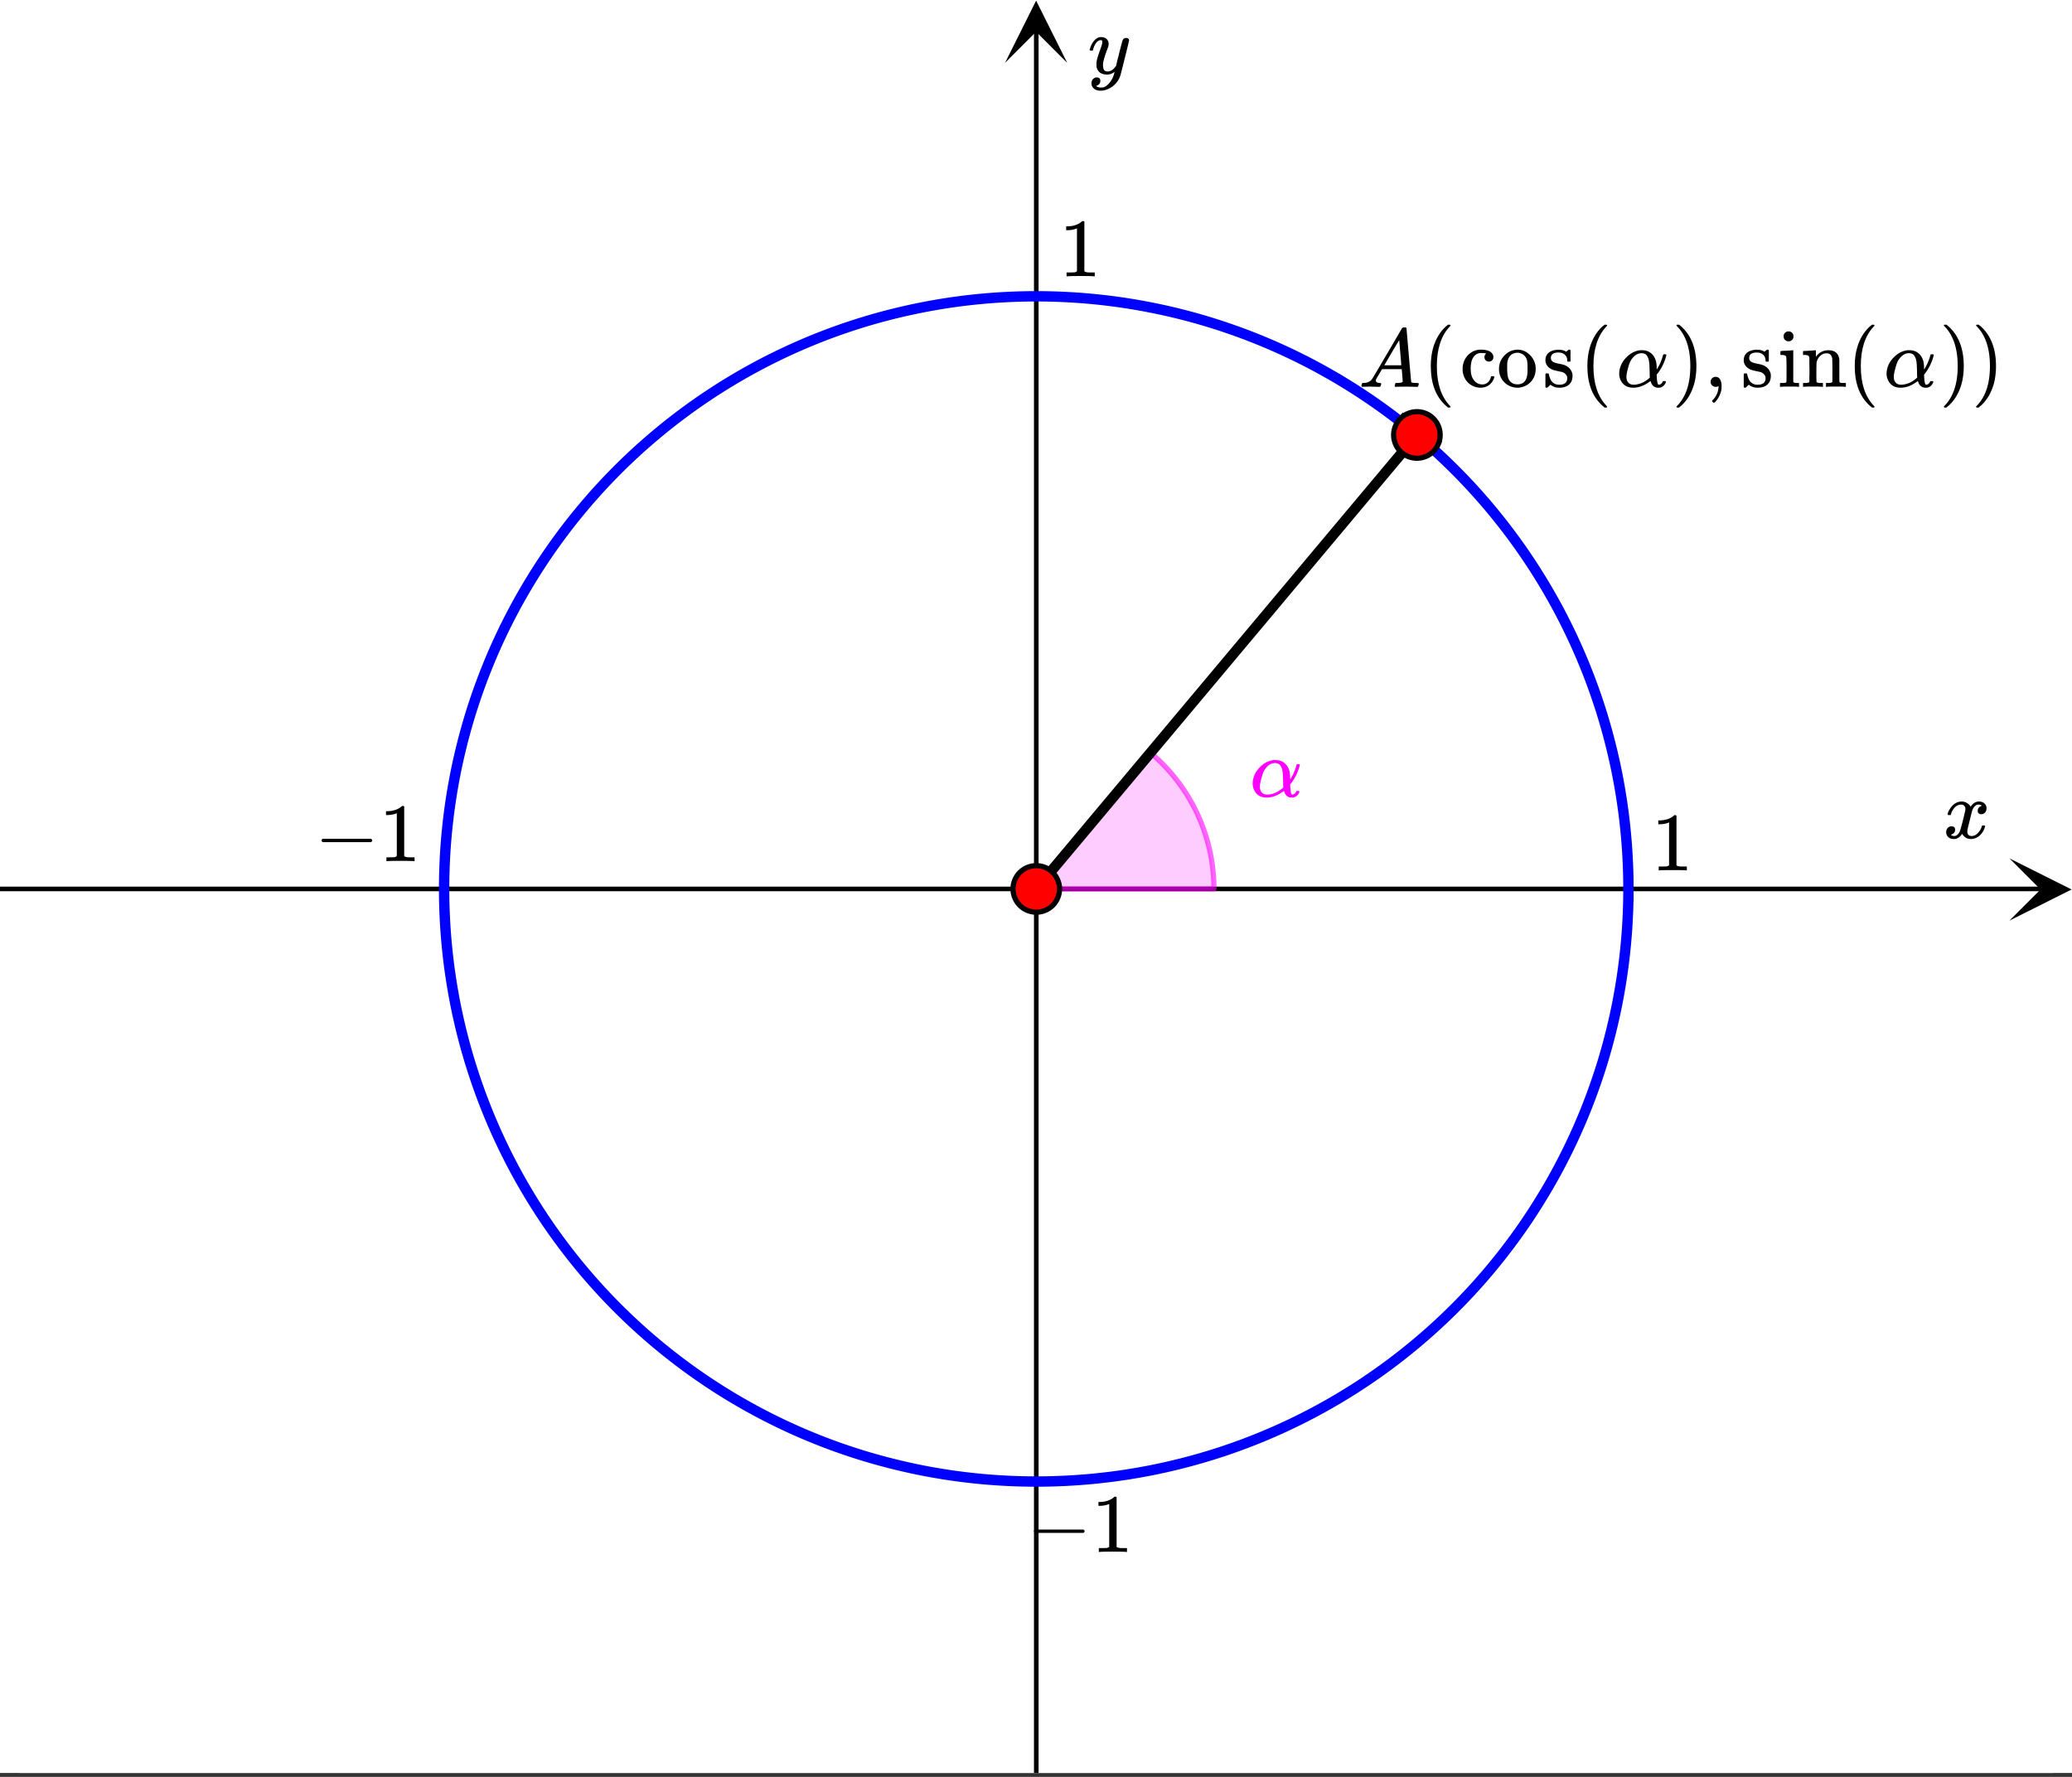 <svg xmlns="http://www.w3.org/2000/svg" xmlns:xlink="http://www.w3.org/1999/xlink" width="336.96" height="288.96"><rect width="100%" height="100%" fill="#333333" stroke="none"/><defs><clipPath id="G"><path d="M0 283.078V5.992C0 5.195.152 4.434.457 3.7a5.938 5.938 0 011.297-1.945A5.938 5.938 0 013.699.457 5.917 5.917 0 015.992 0h325.016c.797 0 1.558.152 2.293.457a5.938 5.938 0 011.945 1.297c.563.562.992 1.21 1.297 1.945.305.735.457 1.496.457 2.293v277.086c0 .797-.152 1.559-.457 2.293a5.938 5.938 0 01-1.297 1.945 5.878 5.878 0 01-1.945 1.297 5.917 5.917 0 01-2.293.457H5.992a5.917 5.917 0 01-2.293-.457 5.878 5.878 0 01-1.945-1.297 5.938 5.938 0 01-1.297-1.945A5.917 5.917 0 010 283.078zm0 0"/></clipPath><clipPath id="aK"><path d="M0 283.078V5.992C0 5.195.152 4.434.457 3.7a5.938 5.938 0 011.297-1.945A5.938 5.938 0 013.699.457 5.917 5.917 0 015.992 0h325.016c.797 0 1.558.152 2.293.457a5.938 5.938 0 011.945 1.297c.563.562.992 1.21 1.297 1.945.305.735.457 1.496.457 2.293v277.086c0 .797-.152 1.559-.457 2.293a5.938 5.938 0 01-1.297 1.945 5.878 5.878 0 01-1.945 1.297 5.917 5.917 0 01-2.293.457H5.992a5.917 5.917 0 01-2.293-.457 5.878 5.878 0 01-1.945-1.297 5.938 5.938 0 01-1.297-1.945A5.917 5.917 0 010 283.078zm0 0"/></clipPath><clipPath id="aJ"><path d="M203 123h9v7h-9zm0 0"/></clipPath><clipPath id="aI"><path d="M0 283.078V5.992C0 5.195.152 4.434.457 3.7a5.938 5.938 0 011.297-1.945A5.938 5.938 0 013.699.457 5.917 5.917 0 015.992 0h325.016c.797 0 1.558.152 2.293.457a5.938 5.938 0 011.945 1.297c.563.562.992 1.21 1.297 1.945.305.735.457 1.496.457 2.293v277.086c0 .797-.152 1.559-.457 2.293a5.938 5.938 0 01-1.297 1.945 5.878 5.878 0 01-1.945 1.297 5.917 5.917 0 01-2.293.457H5.992a5.917 5.917 0 01-2.293-.457 5.878 5.878 0 01-1.945-1.297 5.938 5.938 0 01-1.297-1.945A5.917 5.917 0 010 283.078zm0 0"/></clipPath><clipPath id="aH"><path d="M321 52h4v15h-4zm0 0"/></clipPath><clipPath id="aG"><path d="M0 283.078V5.992C0 5.195.152 4.434.457 3.7a5.938 5.938 0 011.297-1.945A5.938 5.938 0 013.699.457 5.917 5.917 0 015.992 0h325.016c.797 0 1.558.152 2.293.457a5.938 5.938 0 011.945 1.297c.563.562.992 1.21 1.297 1.945.305.735.457 1.496.457 2.293v277.086c0 .797-.152 1.559-.457 2.293a5.938 5.938 0 01-1.297 1.945 5.878 5.878 0 01-1.945 1.297 5.917 5.917 0 01-2.293.457H5.992a5.917 5.917 0 01-2.293-.457 5.878 5.878 0 01-1.945-1.297 5.938 5.938 0 01-1.297-1.945A5.917 5.917 0 010 283.078zm0 0"/></clipPath><clipPath id="aF"><path d="M316 52h4v15h-4zm0 0"/></clipPath><clipPath id="aE"><path d="M0 283.078V5.992C0 5.195.152 4.434.457 3.7a5.938 5.938 0 011.297-1.945A5.938 5.938 0 013.699.457 5.917 5.917 0 015.992 0h325.016c.797 0 1.558.152 2.293.457a5.938 5.938 0 011.945 1.297c.563.562.992 1.21 1.297 1.945.305.735.457 1.496.457 2.293v277.086c0 .797-.152 1.559-.457 2.293a5.938 5.938 0 01-1.297 1.945 5.878 5.878 0 01-1.945 1.297 5.917 5.917 0 01-2.293.457H5.992a5.917 5.917 0 01-2.293-.457 5.878 5.878 0 01-1.945-1.297 5.938 5.938 0 01-1.297-1.945A5.917 5.917 0 010 283.078zm0 0"/></clipPath><clipPath id="aD"><path d="M306 56h9v8h-9zm0 0"/></clipPath><clipPath id="aC"><path d="M0 283.078V5.992C0 5.195.152 4.434.457 3.7a5.938 5.938 0 011.297-1.945A5.938 5.938 0 013.699.457 5.917 5.917 0 015.992 0h325.016c.797 0 1.558.152 2.293.457a5.938 5.938 0 011.945 1.297c.563.562.992 1.21 1.297 1.945.305.735.457 1.496.457 2.293v277.086c0 .797-.152 1.559-.457 2.293a5.938 5.938 0 01-1.297 1.945 5.878 5.878 0 01-1.945 1.297 5.917 5.917 0 01-2.293.457H5.992a5.917 5.917 0 01-2.293-.457 5.878 5.878 0 01-1.945-1.297 5.938 5.938 0 01-1.297-1.945A5.917 5.917 0 010 283.078zm0 0"/></clipPath><clipPath id="aB"><path d="M301 52h4v15h-4zm0 0"/></clipPath><clipPath id="az"><path d="M0 283.078V5.992C0 5.195.152 4.434.457 3.7a5.938 5.938 0 011.297-1.945A5.938 5.938 0 013.699.457 5.917 5.917 0 015.992 0h325.016c.797 0 1.558.152 2.293.457a5.938 5.938 0 011.945 1.297c.563.562.992 1.21 1.297 1.945.305.735.457 1.496.457 2.293v277.086c0 .797-.152 1.559-.457 2.293a5.938 5.938 0 01-1.297 1.945 5.878 5.878 0 01-1.945 1.297 5.917 5.917 0 01-2.293.457H5.992a5.917 5.917 0 01-2.293-.457 5.878 5.878 0 01-1.945-1.297 5.938 5.938 0 01-1.297-1.945A5.917 5.917 0 010 283.078zm0 0"/></clipPath><clipPath id="ay"><path d="M293 56h8v7h-8zm0 0"/></clipPath><clipPath id="aw"><path d="M0 283.078V5.992C0 5.195.152 4.434.457 3.7a5.938 5.938 0 011.297-1.945A5.938 5.938 0 013.699.457 5.917 5.917 0 015.992 0h325.016c.797 0 1.558.152 2.293.457a5.938 5.938 0 011.945 1.297c.563.562.992 1.21 1.297 1.945.305.735.457 1.496.457 2.293v277.086c0 .797-.152 1.559-.457 2.293a5.938 5.938 0 01-1.297 1.945 5.878 5.878 0 01-1.945 1.297 5.917 5.917 0 01-2.293.457H5.992a5.917 5.917 0 01-2.293-.457 5.878 5.878 0 01-1.945-1.297 5.938 5.938 0 01-1.297-1.945A5.917 5.917 0 010 283.078zm0 0"/></clipPath><clipPath id="a"><path d="M0 0h336.96v288.32H0zm0 0"/></clipPath><clipPath id="b"><path d="M0 144h333v2H0zm0 0"/></clipPath><clipPath id="c"><path d="M0 283.078V5.992C0 5.195.152 4.434.457 3.7a5.938 5.938 0 011.297-1.945A5.938 5.938 0 013.699.457 5.917 5.917 0 015.992 0h325.016c.797 0 1.558.152 2.293.457a5.938 5.938 0 011.945 1.297c.563.562.992 1.21 1.297 1.945.305.735.457 1.496.457 2.293v277.086c0 .797-.152 1.559-.457 2.293a5.938 5.938 0 01-1.297 1.945 5.878 5.878 0 01-1.945 1.297 5.917 5.917 0 01-2.293.457H5.992a5.917 5.917 0 01-2.293-.457 5.878 5.878 0 01-1.945-1.297 5.938 5.938 0 01-1.297-1.945A5.917 5.917 0 010 283.078zm0 0"/></clipPath><clipPath id="d"><path d="M326.79 139.59h10.108v10.117H326.79zm0 0"/></clipPath><clipPath id="e"><path d="M0 283.078V5.992C0 5.195.152 4.434.457 3.7a5.938 5.938 0 011.297-1.945A5.938 5.938 0 013.699.457 5.917 5.917 0 015.992 0h325.016c.797 0 1.558.152 2.293.457a5.938 5.938 0 011.945 1.297c.563.562.992 1.21 1.297 1.945.305.735.457 1.496.457 2.293v277.086c0 .797-.152 1.559-.457 2.293a5.938 5.938 0 01-1.297 1.945 5.878 5.878 0 01-1.945 1.297 5.917 5.917 0 01-2.293.457H5.992a5.917 5.917 0 01-2.293-.457 5.878 5.878 0 01-1.945-1.297 5.938 5.938 0 01-1.297-1.945A5.917 5.917 0 010 283.078zm0 0"/></clipPath><clipPath id="f"><path d="M168 4h1v284.32h-1zm0 0"/></clipPath><clipPath id="g"><path d="M0 283.078V5.992C0 5.195.152 4.434.457 3.7a5.938 5.938 0 011.297-1.945A5.938 5.938 0 013.699.457 5.917 5.917 0 015.992 0h325.016c.797 0 1.558.152 2.293.457a5.938 5.938 0 011.945 1.297c.563.562.992 1.21 1.297 1.945.305.735.457 1.496.457 2.293v277.086c0 .797-.152 1.559-.457 2.293a5.938 5.938 0 01-1.297 1.945 5.878 5.878 0 01-1.945 1.297 5.917 5.917 0 01-2.293.457H5.992a5.917 5.917 0 01-2.293-.457 5.878 5.878 0 01-1.945-1.297 5.938 5.938 0 01-1.297-1.945A5.917 5.917 0 010 283.078zm0 0"/></clipPath><clipPath id="h"><path d="M163.445.102h10.11v10.117h-10.11zm0 0"/></clipPath><clipPath id="i"><path d="M0 283.078V5.992C0 5.195.152 4.434.457 3.7a5.938 5.938 0 011.297-1.945A5.938 5.938 0 013.699.457 5.917 5.917 0 015.992 0h325.016c.797 0 1.558.152 2.293.457a5.938 5.938 0 011.945 1.297c.563.562.992 1.21 1.297 1.945.305.735.457 1.496.457 2.293v277.086c0 .797-.152 1.559-.457 2.293a5.938 5.938 0 01-1.297 1.945 5.878 5.878 0 01-1.945 1.297 5.917 5.917 0 01-2.293.457H5.992a5.917 5.917 0 01-2.293-.457 5.878 5.878 0 01-1.945-1.297 5.938 5.938 0 01-1.297-1.945A5.917 5.917 0 010 283.078zm0 0"/></clipPath><clipPath id="j"><path d="M168 122h30v23h-30zm0 0"/></clipPath><clipPath id="k"><path d="M0 283.078V5.992C0 5.195.152 4.434.457 3.7a5.938 5.938 0 011.297-1.945A5.938 5.938 0 013.699.457 5.917 5.917 0 015.992 0h325.016c.797 0 1.558.152 2.293.457a5.938 5.938 0 011.945 1.297c.563.562.992 1.21 1.297 1.945.305.735.457 1.496.457 2.293v277.086c0 .797-.152 1.559-.457 2.293a5.938 5.938 0 01-1.297 1.945 5.878 5.878 0 01-1.945 1.297 5.917 5.917 0 01-2.293.457H5.992a5.917 5.917 0 01-2.293-.457 5.878 5.878 0 01-1.945-1.297 5.938 5.938 0 01-1.297-1.945A5.917 5.917 0 010 283.078zm0 0"/></clipPath><clipPath id="l"><path d="M168 122h30v24h-30zm0 0"/></clipPath><clipPath id="m"><path d="M0 283.078V5.992C0 5.195.152 4.434.457 3.7a5.938 5.938 0 011.297-1.945A5.938 5.938 0 013.699.457 5.917 5.917 0 015.992 0h325.016c.797 0 1.558.152 2.293.457a5.938 5.938 0 011.945 1.297c.563.562.992 1.21 1.297 1.945.305.735.457 1.496.457 2.293v277.086c0 .797-.152 1.559-.457 2.293a5.938 5.938 0 01-1.297 1.945 5.878 5.878 0 01-1.945 1.297 5.917 5.917 0 01-2.293.457H5.992a5.917 5.917 0 01-2.293-.457 5.878 5.878 0 01-1.945-1.297 5.938 5.938 0 01-1.297-1.945A5.917 5.917 0 010 283.078zm0 0"/></clipPath><clipPath id="n"><path d="M62 38h213v213H62zm0 0"/></clipPath><clipPath id="o"><path d="M0 283.078V5.992C0 5.195.152 4.434.457 3.7a5.938 5.938 0 011.297-1.945A5.938 5.938 0 013.699.457 5.917 5.917 0 015.992 0h325.016c.797 0 1.558.152 2.293.457a5.938 5.938 0 011.945 1.297c.563.562.992 1.21 1.297 1.945.305.735.457 1.496.457 2.293v277.086c0 .797-.152 1.559-.457 2.293a5.938 5.938 0 01-1.297 1.945 5.878 5.878 0 01-1.945 1.297 5.917 5.917 0 01-2.293.457H5.992a5.917 5.917 0 01-2.293-.457 5.878 5.878 0 01-1.945-1.297 5.938 5.938 0 01-1.297-1.945A5.917 5.917 0 010 283.078zm0 0"/></clipPath><clipPath id="p"><path d="M158 61h82v94h-82zm0 0"/></clipPath><clipPath id="q"><path d="M0 283.078V5.992C0 5.195.152 4.434.457 3.7a5.938 5.938 0 011.297-1.945A5.938 5.938 0 013.699.457 5.917 5.917 0 015.992 0h325.016c.797 0 1.558.152 2.293.457a5.938 5.938 0 011.945 1.297c.563.562.992 1.21 1.297 1.945.305.735.457 1.496.457 2.293v277.086c0 .797-.152 1.559-.457 2.293a5.938 5.938 0 01-1.297 1.945 5.878 5.878 0 01-1.945 1.297 5.917 5.917 0 01-2.293.457H5.992a5.917 5.917 0 01-2.293-.457 5.878 5.878 0 01-1.945-1.297 5.938 5.938 0 01-1.297-1.945A5.917 5.917 0 010 283.078zm0 0"/></clipPath><clipPath id="r"><path d="M164 140h9v9h-9zm0 0"/></clipPath><clipPath id="s"><path d="M0 283.078V5.992C0 5.195.152 4.434.457 3.7a5.938 5.938 0 011.297-1.945A5.938 5.938 0 013.699.457 5.917 5.917 0 015.992 0h325.016c.797 0 1.558.152 2.293.457a5.938 5.938 0 011.945 1.297c.563.562.992 1.21 1.297 1.945.305.735.457 1.496.457 2.293v277.086c0 .797-.152 1.559-.457 2.293a5.938 5.938 0 01-1.297 1.945 5.878 5.878 0 01-1.945 1.297 5.917 5.917 0 01-2.293.457H5.992a5.917 5.917 0 01-2.293-.457 5.878 5.878 0 01-1.945-1.297 5.938 5.938 0 01-1.297-1.945A5.917 5.917 0 010 283.078zm0 0"/></clipPath><clipPath id="t"><path d="M159 136h19v18h-19zm0 0"/></clipPath><clipPath id="u"><path d="M0 283.078V5.992C0 5.195.152 4.434.457 3.7a5.938 5.938 0 011.297-1.945A5.938 5.938 0 013.699.457 5.917 5.917 0 015.992 0h325.016c.797 0 1.558.152 2.293.457a5.938 5.938 0 011.945 1.297c.563.562.992 1.21 1.297 1.945.305.735.457 1.496.457 2.293v277.086c0 .797-.152 1.559-.457 2.293a5.938 5.938 0 01-1.297 1.945 5.878 5.878 0 01-1.945 1.297 5.917 5.917 0 01-2.293.457H5.992a5.917 5.917 0 01-2.293-.457 5.878 5.878 0 01-1.945-1.297 5.938 5.938 0 01-1.297-1.945A5.917 5.917 0 010 283.078zm0 0"/></clipPath><clipPath id="v"><path d="M226 66h9v9h-9zm0 0"/></clipPath><clipPath id="w"><path d="M0 283.078V5.992C0 5.195.152 4.434.457 3.7a5.938 5.938 0 011.297-1.945A5.938 5.938 0 013.699.457 5.917 5.917 0 015.992 0h325.016c.797 0 1.558.152 2.293.457a5.938 5.938 0 011.945 1.297c.563.562.992 1.21 1.297 1.945.305.735.457 1.496.457 2.293v277.086c0 .797-.152 1.559-.457 2.293a5.938 5.938 0 01-1.297 1.945 5.878 5.878 0 01-1.945 1.297 5.917 5.917 0 01-2.293.457H5.992a5.917 5.917 0 01-2.293-.457 5.878 5.878 0 01-1.945-1.297 5.938 5.938 0 01-1.297-1.945A5.917 5.917 0 010 283.078zm0 0"/></clipPath><clipPath id="x"><path d="M221 62h18v18h-18zm0 0"/></clipPath><clipPath id="y"><path d="M0 283.078V5.992C0 5.195.152 4.434.457 3.7a5.938 5.938 0 011.297-1.945A5.938 5.938 0 013.699.457 5.917 5.917 0 015.992 0h325.016c.797 0 1.558.152 2.293.457a5.938 5.938 0 011.945 1.297c.563.562.992 1.21 1.297 1.945.305.735.457 1.496.457 2.293v277.086c0 .797-.152 1.559-.457 2.293a5.938 5.938 0 01-1.297 1.945 5.878 5.878 0 01-1.945 1.297 5.917 5.917 0 01-2.293.457H5.992a5.917 5.917 0 01-2.293-.457 5.878 5.878 0 01-1.945-1.297 5.938 5.938 0 01-1.297-1.945A5.917 5.917 0 010 283.078zm0 0"/></clipPath><clipPath id="z"><path d="M316 130h8v7h-8zm0 0"/></clipPath><clipPath id="A"><path d="M0 283.078V5.992C0 5.195.152 4.434.457 3.7a5.938 5.938 0 011.297-1.945A5.938 5.938 0 013.699.457 5.917 5.917 0 015.992 0h325.016c.797 0 1.558.152 2.293.457a5.938 5.938 0 011.945 1.297c.563.562.992 1.21 1.297 1.945.305.735.457 1.496.457 2.293v277.086c0 .797-.152 1.559-.457 2.293a5.938 5.938 0 01-1.297 1.945 5.878 5.878 0 01-1.945 1.297 5.917 5.917 0 01-2.293.457H5.992a5.917 5.917 0 01-2.293-.457 5.878 5.878 0 01-1.945-1.297 5.938 5.938 0 01-1.297-1.945A5.917 5.917 0 010 283.078zm0 0"/></clipPath><clipPath id="C"><path d="M177 6h7v9h-7zm0 0"/></clipPath><clipPath id="D"><path d="M0 283.078V5.992C0 5.195.152 4.434.457 3.7a5.938 5.938 0 011.297-1.945A5.938 5.938 0 013.699.457 5.917 5.917 0 015.992 0h325.016c.797 0 1.558.152 2.293.457a5.938 5.938 0 011.945 1.297c.563.562.992 1.21 1.297 1.945.305.735.457 1.496.457 2.293v277.086c0 .797-.152 1.559-.457 2.293a5.938 5.938 0 01-1.297 1.945 5.878 5.878 0 01-1.945 1.297 5.917 5.917 0 01-2.293.457H5.992a5.917 5.917 0 01-2.293-.457 5.878 5.878 0 01-1.945-1.297 5.938 5.938 0 01-1.297-1.945A5.917 5.917 0 010 283.078zm0 0"/></clipPath><clipPath id="F"><path d="M269 132h6v10h-6zm0 0"/></clipPath><clipPath id="av"><path d="M289 53h4v10h-4zm0 0"/></clipPath><clipPath id="I"><path d="M52 136h9v1h-9zm0 0"/></clipPath><clipPath id="J"><path d="M0 283.078V5.992C0 5.195.152 4.434.457 3.7a5.938 5.938 0 011.297-1.945A5.938 5.938 0 013.699.457 5.917 5.917 0 015.992 0h325.016c.797 0 1.558.152 2.293.457a5.938 5.938 0 011.945 1.297c.563.562.992 1.21 1.297 1.945.305.735.457 1.496.457 2.293v277.086c0 .797-.152 1.559-.457 2.293a5.938 5.938 0 01-1.297 1.945 5.878 5.878 0 01-1.945 1.297 5.917 5.917 0 01-2.293.457H5.992a5.917 5.917 0 01-2.293-.457 5.878 5.878 0 01-1.945-1.297 5.938 5.938 0 01-1.297-1.945A5.917 5.917 0 010 283.078zm0 0"/></clipPath><clipPath id="L"><path d="M62 131h6v10h-6zm0 0"/></clipPath><clipPath id="M"><path d="M0 283.078V5.992C0 5.195.152 4.434.457 3.7a5.938 5.938 0 011.297-1.945A5.938 5.938 0 013.699.457 5.917 5.917 0 015.992 0h325.016c.797 0 1.558.152 2.293.457a5.938 5.938 0 011.945 1.297c.563.562.992 1.21 1.297 1.945.305.735.457 1.496.457 2.293v277.086c0 .797-.152 1.559-.457 2.293a5.938 5.938 0 01-1.297 1.945 5.878 5.878 0 01-1.945 1.297 5.917 5.917 0 01-2.293.457H5.992a5.917 5.917 0 01-2.293-.457 5.878 5.878 0 01-1.945-1.297 5.938 5.938 0 01-1.297-1.945A5.917 5.917 0 010 283.078zm0 0"/></clipPath><clipPath id="N"><path d="M173 35h6v10h-6zm0 0"/></clipPath><clipPath id="O"><path d="M0 283.078V5.992C0 5.195.152 4.434.457 3.7a5.938 5.938 0 011.297-1.945A5.938 5.938 0 013.699.457 5.917 5.917 0 015.992 0h325.016c.797 0 1.558.152 2.293.457a5.938 5.938 0 011.945 1.297c.563.562.992 1.21 1.297 1.945.305.735.457 1.496.457 2.293v277.086c0 .797-.152 1.559-.457 2.293a5.938 5.938 0 01-1.297 1.945 5.878 5.878 0 01-1.945 1.297 5.917 5.917 0 01-2.293.457H5.992a5.917 5.917 0 01-2.293-.457 5.878 5.878 0 01-1.945-1.297 5.938 5.938 0 01-1.297-1.945A5.917 5.917 0 010 283.078zm0 0"/></clipPath><clipPath id="P"><path d="M168 248h9v2h-9zm0 0"/></clipPath><clipPath id="Q"><path d="M0 283.078V5.992C0 5.195.152 4.434.457 3.7a5.938 5.938 0 011.297-1.945A5.938 5.938 0 013.699.457 5.917 5.917 0 015.992 0h325.016c.797 0 1.558.152 2.293.457a5.938 5.938 0 011.945 1.297c.563.562.992 1.21 1.297 1.945.305.735.457 1.496.457 2.293v277.086c0 .797-.152 1.559-.457 2.293a5.938 5.938 0 01-1.297 1.945 5.878 5.878 0 01-1.945 1.297 5.917 5.917 0 01-2.293.457H5.992a5.917 5.917 0 01-2.293-.457 5.878 5.878 0 01-1.945-1.297 5.938 5.938 0 01-1.297-1.945A5.917 5.917 0 010 283.078zm0 0"/></clipPath><clipPath id="R"><path d="M178 243h6v10h-6zm0 0"/></clipPath><clipPath id="S"><path d="M0 283.078V5.992C0 5.195.152 4.434.457 3.7a5.938 5.938 0 011.297-1.945A5.938 5.938 0 013.699.457 5.917 5.917 0 015.992 0h325.016c.797 0 1.558.152 2.293.457a5.938 5.938 0 011.945 1.297c.563.562.992 1.21 1.297 1.945.305.735.457 1.496.457 2.293v277.086c0 .797-.152 1.559-.457 2.293a5.938 5.938 0 01-1.297 1.945 5.878 5.878 0 01-1.945 1.297 5.917 5.917 0 01-2.293.457H5.992a5.917 5.917 0 01-2.293-.457 5.878 5.878 0 01-1.945-1.297 5.938 5.938 0 01-1.297-1.945A5.917 5.917 0 010 283.078zm0 0"/></clipPath><clipPath id="T"><path d="M221 53h10v10h-10zm0 0"/></clipPath><clipPath id="U"><path d="M0 283.078V5.992C0 5.195.152 4.434.457 3.7a5.938 5.938 0 011.297-1.945A5.938 5.938 0 013.699.457 5.917 5.917 0 015.992 0h325.016c.797 0 1.558.152 2.293.457a5.938 5.938 0 011.945 1.297c.563.562.992 1.21 1.297 1.945.305.735.457 1.496.457 2.293v277.086c0 .797-.152 1.559-.457 2.293a5.938 5.938 0 01-1.297 1.945 5.878 5.878 0 01-1.945 1.297 5.917 5.917 0 01-2.293.457H5.992a5.917 5.917 0 01-2.293-.457 5.878 5.878 0 01-1.945-1.297 5.938 5.938 0 01-1.297-1.945A5.917 5.917 0 010 283.078zm0 0"/></clipPath><clipPath id="W"><path d="M232 52h4v15h-4zm0 0"/></clipPath><clipPath id="X"><path d="M0 283.078V5.992C0 5.195.152 4.434.457 3.7a5.938 5.938 0 011.297-1.945A5.938 5.938 0 013.699.457 5.917 5.917 0 015.992 0h325.016c.797 0 1.558.152 2.293.457a5.938 5.938 0 011.945 1.297c.563.562.992 1.21 1.297 1.945.305.735.457 1.496.457 2.293v277.086c0 .797-.152 1.559-.457 2.293a5.938 5.938 0 01-1.297 1.945 5.878 5.878 0 01-1.945 1.297 5.917 5.917 0 01-2.293.457H5.992a5.917 5.917 0 01-2.293-.457 5.878 5.878 0 01-1.945-1.297 5.938 5.938 0 01-1.297-1.945A5.917 5.917 0 010 283.078zm0 0"/></clipPath><clipPath id="Z"><path d="M237 56h7v8h-7zm0 0"/></clipPath><clipPath id="aa"><path d="M0 283.078V5.992C0 5.195.152 4.434.457 3.7a5.938 5.938 0 011.297-1.945A5.938 5.938 0 013.699.457 5.917 5.917 0 015.992 0h325.016c.797 0 1.558.152 2.293.457a5.938 5.938 0 011.945 1.297c.563.562.992 1.21 1.297 1.945.305.735.457 1.496.457 2.293v277.086c0 .797-.152 1.559-.457 2.293a5.938 5.938 0 01-1.297 1.945 5.878 5.878 0 01-1.945 1.297 5.917 5.917 0 01-2.293.457H5.992a5.917 5.917 0 01-2.293-.457 5.878 5.878 0 01-1.945-1.297 5.938 5.938 0 01-1.297-1.945A5.917 5.917 0 010 283.078zm0 0"/></clipPath><clipPath id="ac"><path d="M243 56h7v8h-7zm0 0"/></clipPath><clipPath id="ad"><path d="M0 283.078V5.992C0 5.195.152 4.434.457 3.7a5.938 5.938 0 011.297-1.945A5.938 5.938 0 013.699.457 5.917 5.917 0 015.992 0h325.016c.797 0 1.558.152 2.293.457a5.938 5.938 0 011.945 1.297c.563.562.992 1.21 1.297 1.945.305.735.457 1.496.457 2.293v277.086c0 .797-.152 1.559-.457 2.293a5.938 5.938 0 01-1.297 1.945 5.878 5.878 0 01-1.945 1.297 5.917 5.917 0 01-2.293.457H5.992a5.917 5.917 0 01-2.293-.457 5.878 5.878 0 01-1.945-1.297 5.938 5.938 0 01-1.297-1.945A5.917 5.917 0 010 283.078zm0 0"/></clipPath><clipPath id="af"><path d="M251 56h5v8h-5zm0 0"/></clipPath><clipPath id="ag"><path d="M0 283.078V5.992C0 5.195.152 4.434.457 3.7a5.938 5.938 0 011.297-1.945A5.938 5.938 0 013.699.457 5.917 5.917 0 015.992 0h325.016c.797 0 1.558.152 2.293.457a5.938 5.938 0 011.945 1.297c.563.562.992 1.21 1.297 1.945.305.735.457 1.496.457 2.293v277.086c0 .797-.152 1.559-.457 2.293a5.938 5.938 0 01-1.297 1.945 5.878 5.878 0 01-1.945 1.297 5.917 5.917 0 01-2.293.457H5.992a5.917 5.917 0 01-2.293-.457 5.878 5.878 0 01-1.945-1.297 5.938 5.938 0 01-1.297-1.945A5.917 5.917 0 010 283.078zm0 0"/></clipPath><clipPath id="ai"><path d="M258 52h4v15h-4zm0 0"/></clipPath><clipPath id="aj"><path d="M0 283.078V5.992C0 5.195.152 4.434.457 3.7a5.938 5.938 0 011.297-1.945A5.938 5.938 0 013.699.457 5.917 5.917 0 015.992 0h325.016c.797 0 1.558.152 2.293.457a5.938 5.938 0 011.945 1.297c.563.562.992 1.21 1.297 1.945.305.735.457 1.496.457 2.293v277.086c0 .797-.152 1.559-.457 2.293a5.938 5.938 0 01-1.297 1.945 5.878 5.878 0 01-1.945 1.297 5.917 5.917 0 01-2.293.457H5.992a5.917 5.917 0 01-2.293-.457 5.878 5.878 0 01-1.945-1.297 5.938 5.938 0 01-1.297-1.945A5.917 5.917 0 010 283.078zm0 0"/></clipPath><clipPath id="ak"><path d="M263 56h8v8h-8zm0 0"/></clipPath><clipPath id="al"><path d="M0 283.078V5.992C0 5.195.152 4.434.457 3.7a5.938 5.938 0 011.297-1.945A5.938 5.938 0 013.699.457 5.917 5.917 0 015.992 0h325.016c.797 0 1.558.152 2.293.457a5.938 5.938 0 011.945 1.297c.563.562.992 1.21 1.297 1.945.305.735.457 1.496.457 2.293v277.086c0 .797-.152 1.559-.457 2.293a5.938 5.938 0 01-1.297 1.945 5.878 5.878 0 01-1.945 1.297 5.917 5.917 0 01-2.293.457H5.992a5.917 5.917 0 01-2.293-.457 5.878 5.878 0 01-1.945-1.297 5.938 5.938 0 01-1.297-1.945A5.917 5.917 0 010 283.078zm0 0"/></clipPath><clipPath id="an"><path d="M272 52h4v15h-4zm0 0"/></clipPath><clipPath id="ao"><path d="M0 283.078V5.992C0 5.195.152 4.434.457 3.7a5.938 5.938 0 011.297-1.945A5.938 5.938 0 013.699.457 5.917 5.917 0 015.992 0h325.016c.797 0 1.558.152 2.293.457a5.938 5.938 0 011.945 1.297c.563.562.992 1.21 1.297 1.945.305.735.457 1.496.457 2.293v277.086c0 .797-.152 1.559-.457 2.293a5.938 5.938 0 01-1.297 1.945 5.878 5.878 0 01-1.945 1.297 5.917 5.917 0 01-2.293.457H5.992a5.917 5.917 0 01-2.293-.457 5.878 5.878 0 01-1.945-1.297 5.938 5.938 0 01-1.297-1.945A5.917 5.917 0 010 283.078zm0 0"/></clipPath><clipPath id="aq"><path d="M278 61h2v5h-2zm0 0"/></clipPath><clipPath id="ar"><path d="M0 283.078V5.992C0 5.195.152 4.434.457 3.7a5.938 5.938 0 011.297-1.945A5.938 5.938 0 013.699.457 5.917 5.917 0 015.992 0h325.016c.797 0 1.558.152 2.293.457a5.938 5.938 0 011.945 1.297c.563.562.992 1.21 1.297 1.945.305.735.457 1.496.457 2.293v277.086c0 .797-.152 1.559-.457 2.293a5.938 5.938 0 01-1.297 1.945 5.878 5.878 0 01-1.945 1.297 5.917 5.917 0 01-2.293.457H5.992a5.917 5.917 0 01-2.293-.457 5.878 5.878 0 01-1.945-1.297 5.938 5.938 0 01-1.297-1.945A5.917 5.917 0 010 283.078zm0 0"/></clipPath><clipPath id="at"><path d="M283 56h5v8h-5zm0 0"/></clipPath><clipPath id="au"><path d="M0 283.078V5.992C0 5.195.152 4.434.457 3.7a5.938 5.938 0 011.297-1.945A5.938 5.938 0 013.699.457 5.917 5.917 0 015.992 0h325.016c.797 0 1.558.152 2.293.457a5.938 5.938 0 011.945 1.297c.563.562.992 1.21 1.297 1.945.305.735.457 1.496.457 2.293v277.086c0 .797-.152 1.559-.457 2.293a5.938 5.938 0 01-1.297 1.945 5.878 5.878 0 01-1.945 1.297 5.917 5.917 0 01-2.293.457H5.992a5.917 5.917 0 01-2.293-.457 5.878 5.878 0 01-1.945-1.297 5.938 5.938 0 01-1.297-1.945A5.917 5.917 0 010 283.078zm0 0"/></clipPath><path d="M5.234-4.297a.735.735 0 01-.515.188.686.686 0 01-.516-.204A.723.723 0 014-4.827c0-.207.066-.379.203-.516.05-.039.07-.066.063-.078 0-.008-.043-.02-.125-.031a4.892 4.892 0 00-.657-.047c-.46 0-.82.148-1.078.438-.43.417-.64 1.12-.64 2.109 0 .742.14 1.32.421 1.734.364.555.86.828 1.485.828.219 0 .414-.046.594-.14.375-.188.632-.535.78-1.047.009-.07.032-.113.063-.125.032-.02.102-.031.22-.031h.187c.05.054.078.09.078.109 0 .18-.11.445-.328.797C4.805-.18 4.172.14 3.359.14a2.92 2.92 0 01-1.28-.297C1.178-.613.644-1.38.468-2.453a2.912 2.912 0 01-.016-.422c0-.238.004-.39.016-.453.113-.844.484-1.531 1.11-2.063.538-.437 1.14-.656 1.796-.656 1.156 0 1.832.309 2.031.922a.908.908 0 01.047.313.67.67 0 01-.219.515zm0 0" id="ab"/><path d="M6.234-5.813c.125 0 .227.04.313.11.094.062.14.152.14.266 0 .117-.226 1.058-.671 2.828C5.578-.836 5.328.133 5.266.312a3.459 3.459 0 01-.688 1.22 3.641 3.641 0 01-1.11.874c-.491.239-.945.36-1.359.36-.687 0-1.152-.22-1.39-.657-.094-.125-.14-.304-.14-.53 0-.306.085-.544.265-.72.187-.168.379-.25.578-.25.394 0 .594.188.594.563 0 .332-.157.578-.47.734a.298.298 0 01-.062.032.295.295 0 00-.078.03c-.011.009-.023.016-.031.016L1.328 2c.031.05.129.11.297.172.133.05.273.078.422.078h.11c.155 0 .273-.012.359-.031.332-.094.648-.324.953-.688A3.69 3.69 0 004.188.25c.093-.3.14-.477.14-.531 0-.008-.012-.004-.031.015a.358.358 0 01-.078.047c-.336.239-.703.36-1.11.36-.46 0-.84-.106-1.14-.313-.293-.219-.48-.531-.563-.937a2.932 2.932 0 01-.015-.407c0-.218.007-.382.03-.5.063-.394.266-1.054.61-1.984.196-.531.297-.898.297-1.11a.838.838 0 00-.031-.265c-.024-.05-.074-.078-.156-.078h-.063c-.21 0-.406.094-.594.281-.293.293-.511.727-.656 1.297 0 .012-.008.027-.015.047a.188.188 0 01-.032.047l-.015.015c-.012.012-.028.016-.047.016h-.36C.305-3.8.281-3.836.281-3.86a.97.97 0 01.047-.203c.188-.625.469-1.113.844-1.468.3-.282.617-.422.953-.422.383 0 .688.105.906.312.227.2.344.485.344.86-.023.168-.04.261-.047.281 0 .055-.07.246-.203.578-.367 1-.586 1.735-.656 2.203a1.857 1.857 0 00-.016.297c0 .344.05.61.156.797.114.18.313.266.594.266.207 0 .406-.051.594-.157a1.84 1.84 0 00.422-.328c.093-.101.21-.242.36-.422a32.833 32.833 0 01.25-1.063c.093-.35.175-.687.25-1 .343-1.35.534-2.062.577-2.124a.592.592 0 01.578-.36zm0 0" id="E"/><path d="M1.766-9.016c.226.012.41.09.546.235.145.136.22.324.22.562 0 .324-.122.555-.36.688a.716.716 0 01-.438.125.7.7 0 01-.437-.125c-.242-.133-.36-.364-.36-.688 0-.25.079-.441.235-.578a.837.837 0 01.594-.219zM3.328 0c-.094-.031-.562-.047-1.406-.047C1.109-.047.617-.03.453 0h-.11v-.625h.22c.25 0 .472-.008.671-.031a.375.375 0 00.157-.156c.007-.02.015-.672.015-1.954 0-1.343-.023-2.062-.062-2.156-.074-.176-.34-.266-.797-.266h-.14V-5.5c0-.207.007-.313.03-.313l.126-.015c.093-.008.218-.02.375-.031l.484-.016c.156-.008.316-.02.484-.031.176-.02.305-.032.39-.032.095-.007.145-.015.157-.015H2.5v5.11c.04.093.094.152.156.171.063.024.219.04.469.047h.313V0zm0 0" id="ax"/><path d="M1.281-.234a.767.767 0 01-.234-.563c0-.226.07-.422.219-.578a.768.768 0 01.578-.25c.343 0 .593.148.75.438.156.28.234.64.234 1.078a8.8 8.8 0 01-.015.468 4.012 4.012 0 01-.985 2.063c-.137.125-.219.187-.25.187s-.09-.043-.172-.125c-.086-.074-.125-.132-.125-.171 0-.043.047-.11.14-.204.552-.562.852-1.25.907-2.062v-.172c-.012 0-.039.016-.078.047A.829.829 0 011.89 0a.85.85 0 01-.609-.234zm0 0" id="as"/><path d="M.813-10.094l.046-.015h.297l.375.312C3.156-8.317 3.97-6.176 3.97-3.375c0 1.105-.133 2.105-.39 3C3.16 1.039 2.476 2.18 1.53 3.047c-.062.05-.136.11-.218.172-.075.07-.125.125-.157.156H1a.547.547 0 01-.219-.031c-.031-.024-.047-.07-.047-.14.008 0 .063-.06.157-.173C2.285 1.582 2.984-.55 2.984-3.375c0-2.82-.699-4.957-2.093-6.406-.094-.102-.149-.16-.157-.172 0-.07.024-.117.079-.14zm0 0" id="ap"/><path d="M2.563-5.578c-.825 0-1.235.293-1.235.875 0 .117.004.187.016.219a.808.808 0 00.422.468c.195.094.504.184.921.266.508.094.86.195 1.047.297.563.273.926.719 1.094 1.344.008.054.016.156.016.312 0 .356-.063.668-.188.938-.355.668-1.015 1-1.984 1-.543 0-1.012-.16-1.406-.485l-.11.094-.125.11a1.176 1.176 0 01-.156.156L.735.14h-.11A.3.3 0 01.437.063V-1v-1c.008-.094.036-.148.079-.172a.917.917 0 01.218-.015c.114 0 .18.011.204.03.019.024.046.087.078.188.07.344.187.657.343.938.313.46.75.687 1.313.687.875 0 1.312-.351 1.312-1.062a.83.83 0 00-.25-.625 1.216 1.216 0 00-.562-.375 33.685 33.685 0 01-.656-.14c-.5-.102-.84-.196-1.016-.282C.906-3.11.555-3.523.453-4.078a.84.84 0 01-.016-.203c0-1.04.633-1.625 1.907-1.75.039-.008.148-.008.328 0 .351 0 .664.07.937.203l.204.11.124-.095c.114-.093.211-.171.297-.234h.11c.062 0 .117.031.172.094v1.766l-.079.093h-.375c-.054-.062-.078-.117-.078-.172 0-.406-.132-.722-.39-.953-.25-.238-.594-.36-1.031-.36zm0 0" id="ah"/><path d="M.375-2.89c0-.813.258-1.508.781-2.094.52-.594 1.145-.938 1.875-1.032.145-.02.258-.03.344-.03.781 0 1.457.292 2.031.874a3.09 3.09 0 01.938 2.266c0 .187-.024.402-.063.64A2.88 2.88 0 015.516-.78a2.85 2.85 0 01-1.438.828 2.47 2.47 0 01-.703.094c-.273 0-.512-.032-.719-.094A2.916 2.916 0 011-1.016C.582-1.555.375-2.18.375-2.89zm3.234-2.641a1.29 1.29 0 00-.218-.016c-.262 0-.516.059-.766.172-.5.25-.805.742-.906 1.469-.012.156-.016.445-.016.86 0 .855.082 1.46.25 1.812.29.554.766.828 1.422.828 1.094 0 1.64-.735 1.64-2.203v-.422c0-.582-.023-.977-.062-1.188-.156-.707-.605-1.144-1.344-1.312zm0 0" id="ae"/><path d="M2.531-.813c.07.125.285.188.64.188h.407V0h-.11c-.116-.031-.62-.047-1.515-.047C1.066-.047.563-.03.437 0H.345v-.625h.39c.352 0 .567-.063.641-.188v-.421-.422c.008-.157.016-.328.016-.516v-.562c0-.282-.008-.579-.016-.891v-1.109c-.031-.164-.102-.282-.203-.344-.094-.063-.293-.098-.594-.11H.344V-5.5c0-.207.004-.313.015-.313L.5-5.827c.094-.008.219-.016.375-.016.164-.008.332-.02.5-.031.156-.008.316-.02.484-.031.164-.02.297-.032.391-.032.094-.007.145-.015.156-.015h.031v.531c0 .344.004.516.016.516l.016-.016c.488-.687 1.176-1.031 2.062-1.031 1.032.031 1.602.539 1.719 1.516v1.875c0 1.148.004 1.73.016 1.75.039.074.097.125.171.156.188.023.407.031.657.031h.218V0h-.109c-.117-.031-.621-.047-1.516-.047-.886 0-1.386.016-1.5.047h-.109v-.625h.313c.476 0 .718-.07.718-.219.008-.008.016-.629.016-1.86a68.295 68.295 0 00-.031-1.921c-.063-.29-.168-.5-.313-.625-.136-.133-.343-.203-.625-.203-.406 0-.761.156-1.062.469-.324.312-.512.71-.563 1.187v.235c0 .167-.008.37-.015.609V-1.438c.007.118.015.22.015.313zm0 0" id="aA"/><path d="M4.484 3.25c0 .082-.078.125-.234.125h-.172l-.39-.328C2.07 1.578 1.265-.563 1.265-3.375c0-1.094.129-2.094.39-3C2.07-7.789 2.75-8.93 3.688-9.797c.07-.05.144-.11.218-.172.082-.07.14-.117.172-.14h.172c.102 0 .164.015.188.046.03.024.046.047.046.079 0 .03-.046.093-.14.187C2.945-8.317 2.25-6.172 2.25-3.359c0 2.804.695 4.937 2.094 6.406.093.101.14.172.14.203zm0 0" id="Y"/><path d="M1.328-3.094c-.137-.07-.203-.164-.203-.281 0-.113.066-.203.203-.266h7.828c.133.075.203.168.203.282 0 .105-.07.195-.203.265zm0 0" id="K"/><path d="M5.61 0c-.157-.031-.872-.047-2.141-.047C2.207-.047 1.5-.03 1.344 0h-.157v-.625h.344c.52 0 .86-.008 1.016-.031.07-.008.18-.067.328-.172v-6.969c-.023 0-.059.016-.11.047a4.134 4.134 0 01-1.39.25h-.25v-.625h.25c.758-.02 1.39-.188 1.89-.5a2.46 2.46 0 00.422-.313c.008-.03.063-.046.157-.046a.36.36 0 01.234.078v8.078c.133.137.43.203.89.203h.798V0zm0 0" id="H"/><path d="M7.844-5.297c.187 0 .281.04.281.11 0 .023-.016.093-.047.218a8.053 8.053 0 01-1.375 2.797l-.156.188.016.328c.03.73.113 1.156.25 1.281.019.023.062.031.125.031A.706.706 0 007.28-.5a.996.996 0 00.235-.313c.007-.062.03-.097.062-.109a.954.954 0 01.203-.015c.176 0 .266.039.266.109a.614.614 0 01-.078.25c-.094.2-.242.371-.438.515a1.066 1.066 0 01-.625.204h-.093c-.618 0-1.028-.329-1.235-.985l-.031-.094c-.48.325-.746.497-.797.516-.668.375-1.34.563-2.016.563-.636 0-1.152-.176-1.546-.532C.8-.754.563-1.227.468-1.812a1.649 1.649 0 01-.015-.297c0-.227.016-.414.047-.563.133-.812.523-1.535 1.172-2.172.644-.644 1.379-1.015 2.203-1.11h.297c.594 0 1.082.169 1.469.5.394.325.664.778.812 1.36.05.262.082.559.094.89v.392a7.658 7.658 0 001-2.235c.039-.125.07-.195.094-.219.02-.02.086-.03.203-.03zM1.625-1.625c0 .398.102.71.313.938.207.23.5.343.875.343.226 0 .488-.035.78-.11.5-.124.989-.366 1.47-.734a.968.968 0 00.171-.14c.063-.05.11-.094.141-.125l.063-.063-.016-.109c0-.082-.008-.203-.016-.36v-.468c-.011-.344-.023-.61-.031-.797 0-.188-.016-.414-.047-.688a3.125 3.125 0 00-.125-.64 2.806 2.806 0 00-.219-.453.761.761 0 00-.375-.328c-.148-.07-.32-.11-.515-.11-.617 0-1.157.328-1.625.985-.23.336-.418.793-.563 1.375-.187.656-.281 1.152-.281 1.484zm0 0" id="am"/><path d="M.563 0C.5-.063.469-.11.469-.14c0-.04.015-.118.047-.235.03-.113.054-.18.078-.203L.64-.625h.203c.625-.02 1.082-.242 1.375-.672.05-.05.863-1.422 2.437-4.11A452.554 452.554 0 007.046-9.5c.052-.07.095-.113.126-.125.039-.02.144-.031.312-.031h.235c.05.086.078.133.078.14l.375 4.344c.25 2.906.383 4.375.406 4.406.04.094.332.141.875.141.094 0 .16.008.203.016.04 0 .07.011.094.03a.111.111 0 01.047.095.983.983 0 01-.047.187 1.032 1.032 0 01-.078.25C9.648-.016 9.594 0 9.5 0c-.168 0-.438-.004-.813-.016-.374-.007-.671-.015-.89-.015-.844 0-1.399.011-1.656.031h-.172a.365.365 0 01-.094-.11c0-.019.016-.1.047-.25.031-.124.055-.195.078-.218l.047-.047h.281c.477-.008.766-.082.86-.219L7.03-2.875H3.813l-.454.781c-.324.543-.492.836-.5.875a.524.524 0 00-.046.203c0 .23.203.36.609.391.176 0 .265.047.265.14a.583.583 0 01-.046.188.754.754 0 01-.094.25C3.523-.016 3.473 0 3.39 0c-.157 0-.403-.004-.735-.016-.336-.007-.586-.015-.75-.015C1.258-.031.848-.02.672 0zm6.39-3.5c0-.102-.058-.805-.172-2.11-.105-1.3-.164-1.956-.172-1.968L6.25-7c-.148.242-.434.719-.86 1.438L4.189-3.5H6.952zm0 0" id="V"/><path d="M.781-3.75C.727-3.8.703-3.848.703-3.89c.031-.25.172-.563.422-.938.414-.633.941-1.004 1.578-1.11.133-.007.235-.015.297-.015.313 0 .598.086.86.25.269.156.46.355.578.594.113-.157.187-.25.218-.282.332-.375.711-.562 1.14-.562.364 0 .661.105.891.312.227.211.344.465.344.766 0 .281-.078.516-.234.703a.776.776 0 01-.625.281.64.64 0 01-.422-.14.521.521 0 01-.156-.39c0-.415.222-.696.672-.845a.58.58 0 00-.141-.093.705.705 0 00-.39-.094.91.91 0 00-.266.031c-.336.149-.586.445-.75.89-.032.075-.164.579-.39 1.516-.231.93-.356 1.45-.376 1.563a1.827 1.827 0 00-.047.406c0 .211.063.383.188.516.125.125.289.187.5.187.383 0 .726-.16 1.031-.484.3-.32.508-.676.625-1.063.02-.082.04-.129.063-.14.03-.02.109-.031.234-.031.164 0 .25.039.25.109 0 .012-.012.058-.031.14-.149.563-.461 1.055-.938 1.47-.43.323-.875.484-1.344.484-.625 0-1.101-.282-1.421-.844-.262.406-.594.68-1 .812-.086.02-.2.032-.344.032-.524 0-.89-.188-1.11-.563a.953.953 0 01-.14-.531c0-.27.078-.5.234-.688a.798.798 0 01.625-.28c.395 0 .594.187.594.562 0 .336-.164.574-.484.718a.359.359 0 01-.063.047l-.078.031c-.012.012-.024.016-.031.016h-.032c0 .031.063.074.188.125a.817.817 0 00.36.078c.32 0 .597-.203.827-.61.102-.163.282-.75.532-1.75.05-.206.109-.437.171-.687.063-.257.11-.457.141-.593.031-.133.05-.211.063-.235a2.86 2.86 0 00.078-.531.678.678 0 00-.188-.5.613.613 0 00-.484-.203c-.406 0-.762.156-1.063.469a2.562 2.562 0 00-.609 1.078c-.012.074-.031.12-.063.14a.752.752 0 01-.218.016zm0 0" id="B"/></defs><g clip-path="url(#a)" fill="#FFF"><path d="M-33.696-28.896h404.352v346.752H-33.696z"/><path d="M0 283.078V5.992c0-.394.04-.785.113-1.168.078-.386.192-.761.344-1.125A5.969 5.969 0 014.824.113 6.134 6.134 0 015.992 0h325.016c.394 0 .785.04 1.168.113.387.078.762.192 1.125.344a5.969 5.969 0 013.586 4.367c.074.383.113.774.113 1.168v277.086c0 .395-.04.785-.113 1.172a6.15 6.15 0 01-.895 2.16 5.971 5.971 0 01-2.691 2.203 5.941 5.941 0 01-2.293.457H5.992a5.941 5.941 0 01-2.293-.457 5.971 5.971 0 01-3.242-3.242 5.991 5.991 0 01-.344-1.121A6.205 6.205 0 010 283.078zm0 0"/></g><g clip-path="url(#b)"><g clip-path="url(#c)"><path fill="none" stroke="#000" d="M0 193.002h443.25" transform="scale(.749 .749)"/></g></g><g clip-path="url(#d)"><g clip-path="url(#e)"><path d="M326.79 139.59l10.108 5.058-10.109 5.059 5.055-5.059zm0 0"/></g></g><g clip-path="url(#f)"><g clip-path="url(#g)"><path fill="none" stroke="#000" d="M225 386V6.75" transform="scale(.749 .749)"/></g></g><g clip-path="url(#h)"><g clip-path="url(#i)"><path d="M163.445 10.219L168.5.102l5.055 10.117L168.5 5.16zm0 0"/></g></g><g clip-path="url(#j)"><g clip-path="url(#k)"><path fill-rule="evenodd" fill="#F0F" fill-opacity=".2" d="M168.5 144.648h28.887a28.942 28.942 0 00-10.32-22.164c-6.184 7.383-12.364 14.762-18.567 22.164"/></g></g><g clip-path="url(#l)"><g clip-path="url(#m)"><path fill="none" stroke-width="1.125" stroke-linecap="round" stroke-linejoin="round" stroke="#F0F" stroke-opacity=".6" d="M225 193.002h38.573a38.604 38.604 0 00-13.781-29.573c-8.257 9.85-16.509 19.696-24.792 29.573" transform="scale(.749 .749)"/></g></g><g clip-path="url(#n)"><g clip-path="url(#o)"><path fill="none" stroke-width="2.25" stroke="#00F" d="M353.57 193.002c0 2.106-.051 4.206-.156 6.312-.099 2.1-.255 4.2-.464 6.296a120.972 120.972 0 01-.772 6.27c-.308 2.08-.668 4.154-1.075 6.223a131.288 131.288 0 01-1.387 6.161c-.511 2.043-1.07 4.07-1.68 6.088a132.048 132.048 0 01-4.251 11.889 135.52 135.52 0 01-2.556 5.77 132.672 132.672 0 01-2.837 5.644 132.573 132.573 0 01-3.114 5.493 129.31 129.31 0 01-3.375 5.337 122.41 122.41 0 01-3.635 5.16 123.568 123.568 0 01-3.881 4.978 124.347 124.347 0 01-4.12 4.785 128.626 128.626 0 01-13.703 13.05 127.532 127.532 0 01-4.977 3.889 127.46 127.46 0 01-10.49 7.015 132.353 132.353 0 01-5.486 3.112 132.56 132.56 0 01-5.639 2.84 129.324 129.324 0 01-5.769 2.56 127.905 127.905 0 01-17.964 5.937c-2.04.51-4.095.974-6.155 1.385a139.58 139.58 0 01-6.218 1.08 133.4 133.4 0 01-6.264.77c-2.092.21-4.194.36-6.296.464a127.147 127.147 0 01-12.612 0 126.865 126.865 0 01-6.296-.463 132.551 132.551 0 01-6.264-.772 139.58 139.58 0 01-6.218-1.079 131.14 131.14 0 01-12.237-3.07 127.904 127.904 0 01-11.882-4.253 129.324 129.324 0 01-5.77-2.559 132.56 132.56 0 01-5.638-2.84 132.354 132.354 0 01-5.487-3.112 127.46 127.46 0 01-10.49-7.015 127.532 127.532 0 01-4.976-3.888 128.294 128.294 0 01-21.704-22.814 122.412 122.412 0 01-3.635-5.16 129.31 129.31 0 01-3.375-5.337 132.574 132.574 0 01-3.114-5.493 132.675 132.675 0 01-2.837-5.645 135.522 135.522 0 01-2.556-5.77 132.049 132.049 0 01-4.251-11.888 129.755 129.755 0 01-1.68-6.088 131.287 131.287 0 01-1.387-6.16c-.407-2.07-.767-4.144-1.075-6.224a120.97 120.97 0 01-.772-6.27 121.214 121.214 0 01-.464-6.296 127.43 127.43 0 010-12.629c.099-2.1.255-4.2.464-6.296.203-2.095.459-4.185.772-6.27.308-2.08.668-4.154 1.075-6.218.412-2.07.876-4.123 1.387-6.166s1.07-4.07 1.68-6.088c.61-2.011 1.272-4.013 1.982-5.993.709-1.981 1.465-3.946 2.269-5.89.808-1.95 1.658-3.873 2.556-5.775a135.845 135.845 0 012.837-5.645 132.575 132.575 0 013.114-5.493 125.723 125.723 0 013.375-5.332 122.577 122.577 0 013.635-5.165 123.567 123.567 0 013.881-4.978 128.435 128.435 0 014.12-4.784 128.628 128.628 0 0113.703-13.051 127.532 127.532 0 0110.135-7.521 125.892 125.892 0 015.331-3.383 138.623 138.623 0 015.487-3.112c1.857-.99 3.735-1.938 5.639-2.84a135.612 135.612 0 015.769-2.56 127.904 127.904 0 0117.964-5.937 132.471 132.471 0 0112.372-2.465 133.4 133.4 0 016.265-.77c2.092-.209 4.194-.36 6.296-.464a127.147 127.147 0 0112.612 0c2.102.104 4.204.255 6.296.464a133.4 133.4 0 016.264.77c2.082.314 4.152.673 6.218 1.085a127.919 127.919 0 0118.23 5.045c1.982.71 3.944 1.47 5.89 2.273 1.945.808 3.864 1.662 5.768 2.559 1.904.902 3.782 1.85 5.639 2.84 1.851.996 3.682 2.033 5.487 3.112a125.893 125.893 0 015.33 3.383 127.342 127.342 0 0110.136 7.52 128.294 128.294 0 0121.704 22.814 122.576 122.576 0 013.635 5.165 125.724 125.724 0 013.375 5.332 132.574 132.574 0 013.114 5.493c.991 1.861 1.935 3.743 2.837 5.645a132.865 132.865 0 012.556 5.775c.804 1.944 1.56 3.909 2.27 5.89.709 1.98 1.371 3.982 1.981 5.993.61 2.017 1.169 4.045 1.68 6.088a130.03 130.03 0 011.387 6.166c.407 2.064.767 4.138 1.075 6.218.313 2.085.569 4.175.772 6.27.209 2.095.365 4.196.464 6.296.105 2.106.157 4.212.157 6.317zm0 0" transform="scale(.749 .749)"/></g></g><g clip-path="url(#p)"><g clip-path="url(#q)"><path fill="none" stroke-width="2.25" stroke="#000" d="M225 193.002l82.643-98.565" transform="scale(.749 .749)"/></g></g><g clip-path="url(#r)"><g clip-path="url(#s)"><path fill="red" d="M172.281 144.648c0 .5-.094.985-.289 1.446a3.734 3.734 0 01-2.047 2.05 3.74 3.74 0 01-1.445.286 3.773 3.773 0 01-2.676-1.106 3.785 3.785 0 01-.816-1.23 3.673 3.673 0 01-.29-1.446c0-.503.095-.988.29-1.449.191-.465.465-.875.816-1.23a3.885 3.885 0 011.227-.82c.465-.192.949-.286 1.449-.286.5 0 .984.094 1.445.285.465.196.875.47 1.23.82.352.356.626.766.817 1.231.196.461.29.946.29 1.45zm0 0"/></g></g><g clip-path="url(#t)"><g clip-path="url(#u)"><path fill="none" stroke-width="1.125" stroke="#000" d="M230.05 193.002c0 .667-.126 1.314-.387 1.929a4.986 4.986 0 01-2.733 2.736 4.997 4.997 0 01-1.93.38 5.019 5.019 0 01-4.663-3.117 4.898 4.898 0 01-.386-1.928c0-.672.125-1.318.386-1.933a5.05 5.05 0 011.09-1.642 5.189 5.189 0 011.638-1.095 5.042 5.042 0 011.935-.38c.668 0 1.314.125 1.93.38.62.26 1.168.626 1.643 1.095a5.05 5.05 0 011.09 1.642c.261.615.386 1.26.386 1.933zm0 0" transform="scale(.749 .749)"/></g></g><g clip-path="url(#v)"><g clip-path="url(#w)"><path fill="red" d="M234.172 70.777c0 .5-.094.985-.285 1.446a3.734 3.734 0 01-.82 1.23 3.758 3.758 0 01-1.227.82 3.763 3.763 0 01-2.895 0 3.678 3.678 0 01-1.226-.82 3.734 3.734 0 01-.82-1.23 3.763 3.763 0 010-2.895c.19-.465.464-.875.82-1.226a3.678 3.678 0 011.226-.82c.461-.196.946-.29 1.446-.29.504 0 .984.094 1.449.29.46.19.87.464 1.226.82a3.76 3.76 0 011.105 2.676zm0 0"/></g></g><g clip-path="url(#x)"><g clip-path="url(#y)"><path fill="none" stroke-width="1.125" stroke="#000" d="M312.692 94.437c0 .667-.125 1.314-.38 1.929a4.982 4.982 0 01-1.096 1.641 5.019 5.019 0 01-1.638 1.095 5.028 5.028 0 01-3.865 0 4.912 4.912 0 01-1.638-1.095 4.982 4.982 0 01-1.095-1.641 5.017 5.017 0 010-3.862c.256-.62.62-1.168 1.095-1.637a4.912 4.912 0 011.638-1.095 4.908 4.908 0 011.93-.385c.673 0 1.315.125 1.935.385.616.256 1.164.62 1.638 1.095a5.012 5.012 0 011.476 3.57zm0 0" transform="scale(.749 .749)"/></g></g><g clip-path="url(#z)"><g clip-path="url(#A)"><use xlink:href="#B" x="316.031" y="136.298"/></g></g><g clip-path="url(#C)"><g clip-path="url(#D)"><use xlink:href="#E" x="176.925" y="11.982"/></g></g><g clip-path="url(#F)"><g clip-path="url(#G)"><use xlink:href="#H" x="268.559" y="141.54"/></g></g><g clip-path="url(#I)"><g clip-path="url(#J)"><use xlink:href="#K" x="51.17" y="140.042"/></g></g><g clip-path="url(#L)"><g clip-path="url(#M)"><use xlink:href="#H" x="61.655" y="140.042"/></g></g><g clip-path="url(#N)"><g clip-path="url(#O)"><use xlink:href="#H" x="172.268" y="44.933"/></g></g><g clip-path="url(#P)"><g clip-path="url(#Q)"><use xlink:href="#K" x="167.026" y="252.376"/></g></g><g clip-path="url(#R)"><g clip-path="url(#S)"><use xlink:href="#H" x="177.51" y="252.376"/></g></g><g clip-path="url(#T)"><g clip-path="url(#U)"><use xlink:href="#V" x="220.934" y="62.907"/></g></g><g clip-path="url(#W)"><g clip-path="url(#X)"><use xlink:href="#Y" x="231.418" y="62.907"/></g></g><g clip-path="url(#Z)"><g clip-path="url(#aa)"><use xlink:href="#ab" x="237.409" y="62.907"/></g></g><g clip-path="url(#ac)"><g clip-path="url(#ad)"><use xlink:href="#ae" x="243.401" y="62.907"/></g></g><g clip-path="url(#af)"><g clip-path="url(#ag)"><use xlink:href="#ah" x="250.889" y="62.907"/></g></g><g clip-path="url(#ai)"><g clip-path="url(#aj)"><use xlink:href="#Y" x="256.881" y="62.907"/></g></g><g clip-path="url(#ak)"><g clip-path="url(#al)"><use xlink:href="#am" x="262.872" y="62.907"/></g></g><g clip-path="url(#an)"><g clip-path="url(#ao)"><use xlink:href="#ap" x="271.905" y="62.907"/></g></g><g clip-path="url(#aq)"><g clip-path="url(#ar)"><use xlink:href="#as" x="277.147" y="62.907"/></g></g><g clip-path="url(#at)"><g clip-path="url(#au)"><use xlink:href="#ah" x="283.139" y="62.907"/></g></g><g clip-path="url(#av)"><g clip-path="url(#aw)"><use xlink:href="#ax" x="289.13" y="62.907"/></g></g><g clip-path="url(#ay)"><g clip-path="url(#az)"><use xlink:href="#aA" x="292.874" y="62.907"/></g></g><g clip-path="url(#aB)"><g clip-path="url(#aC)"><use xlink:href="#Y" x="300.363" y="62.907"/></g></g><g clip-path="url(#aD)"><g clip-path="url(#aE)"><use xlink:href="#am" x="306.354" y="62.907"/></g></g><g clip-path="url(#aF)"><g clip-path="url(#aG)"><use xlink:href="#ap" x="315.388" y="62.907"/></g></g><g clip-path="url(#aH)"><g clip-path="url(#aI)"><use xlink:href="#ap" x="320.63" y="62.907"/></g></g><g clip-path="url(#aJ)"><g clip-path="url(#aK)"><use xlink:href="#am" x="203.265" y="129.558" fill="#F0F"/></g></g></svg>